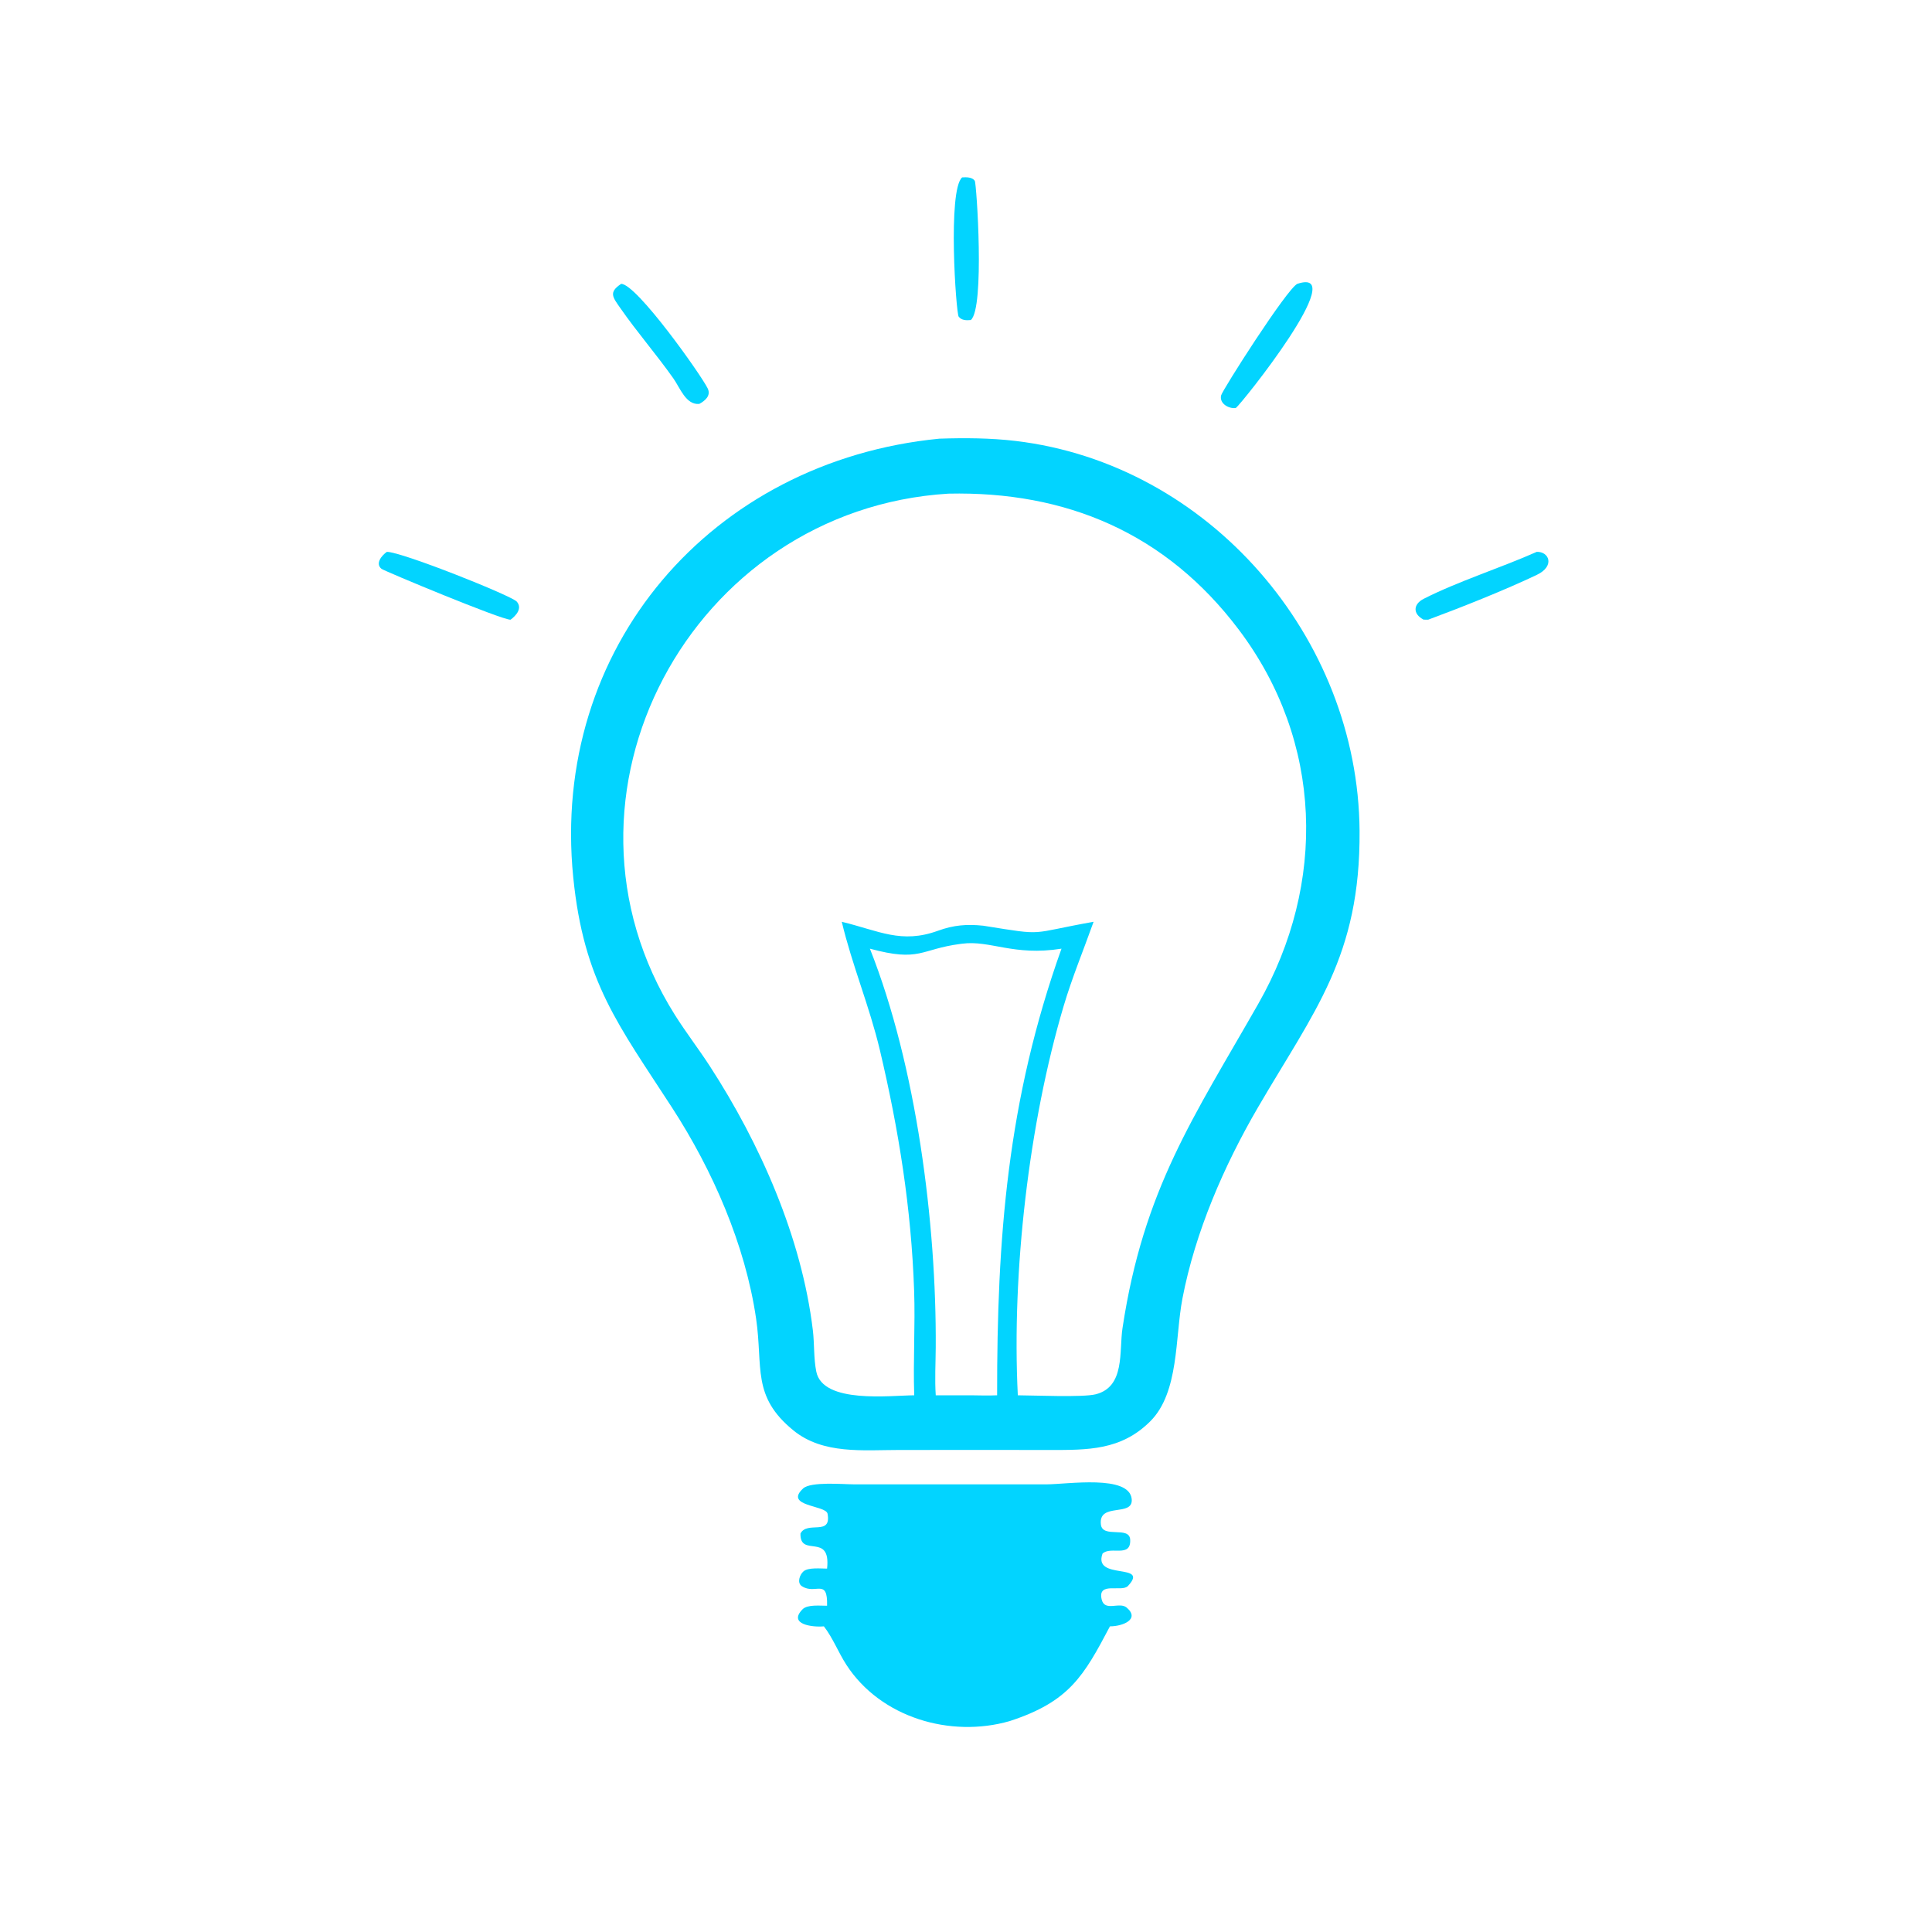 <?xml version="1.0" encoding="utf-8" ?>
<svg xmlns="http://www.w3.org/2000/svg" xmlns:xlink="http://www.w3.org/1999/xlink" width="1024" height="1024">
	<path fill="#02D4FF" transform="scale(2 2)" d="M257.274 84.812C256.148 84.931 254.813 84.914 254.06 83.915C253.355 82.98 251.091 50.349 254.978 47.012C256.08 46.946 257.647 46.903 258.332 47.92C258.789 48.598 261.023 81.705 257.274 84.812Z"/>
	<path fill="#02D4FF" transform="scale(2 2)" d="M327.513 108.118C325.656 108.392 323.115 106.96 323.602 104.805C323.918 103.408 341.015 76.578 343.799 75.223C358.329 70.385 328.85 107.232 327.513 108.118Z"/>
	<path fill="#02D4FF" transform="scale(2 2)" d="M185.311 107.044C181.789 107.372 180.223 102.795 178.469 100.309C173.99 93.96 168.862 88.072 164.432 81.705C162.373 78.744 161.206 77.484 164.614 75.223C168.72 75.24 185.818 99.366 187.552 102.946C188.479 104.861 186.834 106.219 185.311 107.044Z"/>
	<path fill="#02D4FF" transform="scale(2 2)" d="M263.125 384.244L238.247 384.257C228.829 384.257 218.14 385.476 210.301 379.106C199.124 370.023 202.264 362.34 200.369 349.411C197.502 329.851 188.847 310.131 178.179 293.657C163.922 271.641 154.703 260.28 151.916 232.502C145.81 171.621 188.58 122.178 248.922 116.252C255.632 116.027 262.477 116.064 269.149 116.857C320.368 122.943 359.931 168.888 360.299 220.18C360.538 253.485 348.29 267.859 333.346 293.522C324.358 308.956 316.736 326.51 313.351 344.153C311.377 354.442 312.512 368.986 304.84 376.654C297.113 384.378 288.276 384.265 278.131 384.262L263.125 384.244ZM251.337 130.821C183.088 135.017 142.34 211 178.874 268.995C181.788 273.62 185.13 277.945 188.104 282.524C201.428 303.041 212.47 327.952 215.414 352.528C215.845 356.129 215.611 359.961 216.326 363.496C218.067 372.104 236.048 369.791 242.28 369.767C241.966 360.538 242.572 351.293 242.253 342.05C241.501 320.242 238.196 299.485 233.173 278.272C230.437 266.72 225.814 255.775 223.079 244.281C232.96 246.673 238.831 250.195 248.581 246.655C252.704 245.157 256.2 244.867 260.563 245.32L260.908 245.373C277.444 248.017 272.201 247.418 289.813 244.281C287.154 251.758 284.111 259.07 281.854 266.69C272.661 297.734 268.101 337.068 269.732 369.767C273.919 369.782 287.016 370.364 290.4 369.496C298.202 367.496 296.544 358.128 297.477 351.951C303.039 315.13 316.349 296.053 333.479 265.982C351.615 234.147 350.61 196.498 328.322 166.905C309.002 141.252 282.52 130.141 251.337 130.821ZM254.978 250.091L254.545 250.145C243.846 251.53 243.936 255.044 230.531 251.408C242.86 282.445 248.185 324.283 247.98 357.053C247.954 361.265 247.699 365.567 247.983 369.767L257.274 369.767C259.597 369.798 261.927 369.871 264.248 369.767C264.2 328.043 266.956 291.561 281.305 251.408C268.628 253.437 262.408 249.107 254.978 250.091Z"/>
	<path fill="#02D4FF" transform="scale(2 2)" d="M135.302 164.228C133.04 164.333 101.757 151.295 101.088 150.74C99.353 149.302 101.245 147.126 102.527 146.243C106.539 146.256 135.573 157.871 136.94 159.424C138.509 161.207 136.772 163.141 135.302 164.228Z"/>
	<path fill="#02D4FF" transform="scale(2 2)" d="M378.47 164.228L377.257 164.209C374.275 162.633 374.59 160.076 377.261 158.71C386.227 154.125 397.784 150.461 407.266 146.243C410.552 146.154 412.111 150.033 407.305 152.328C398.921 156.334 387.225 160.987 378.47 164.228Z"/>
	<path fill="#02D4FF" transform="scale(2 2)" d="M219.184 415.698C220.246 405.941 211.948 412.939 212.133 406.402C213.903 402.933 220.418 407.183 219.31 401.154C218.886 398.85 207.663 399.265 212.832 394.458C214.852 392.58 223.504 393.361 226.139 393.361L244.168 393.371L277.347 393.367C282.83 393.361 299.277 390.717 299.914 397.264C300.388 402.135 291.05 398.008 291.744 404.006C292.182 407.798 299.359 404.264 299.515 408.075C299.713 412.919 294.372 409.649 292.182 411.719C289.568 418.92 304.786 414.015 298.923 420.297C297.291 422.046 290.774 419.002 291.959 423.886C292.766 427.212 296.678 424.398 298.582 426.028C302.223 429.145 297.465 431.009 294.149 430.998C287.221 444.115 283.437 450.949 267.565 456.111C251.91 460.619 233.368 455.218 224.282 441.165C222.148 437.865 220.749 434.125 218.338 430.998C215.439 431.286 208.708 430.506 212.704 426.462C213.995 425.156 217.42 425.554 219.184 425.54C219.376 418.061 216.131 422.71 212.513 420.362C211.141 419.472 211.93 417.309 212.929 416.433C214.196 415.321 217.599 415.702 219.184 415.698Z"/>
</svg>
